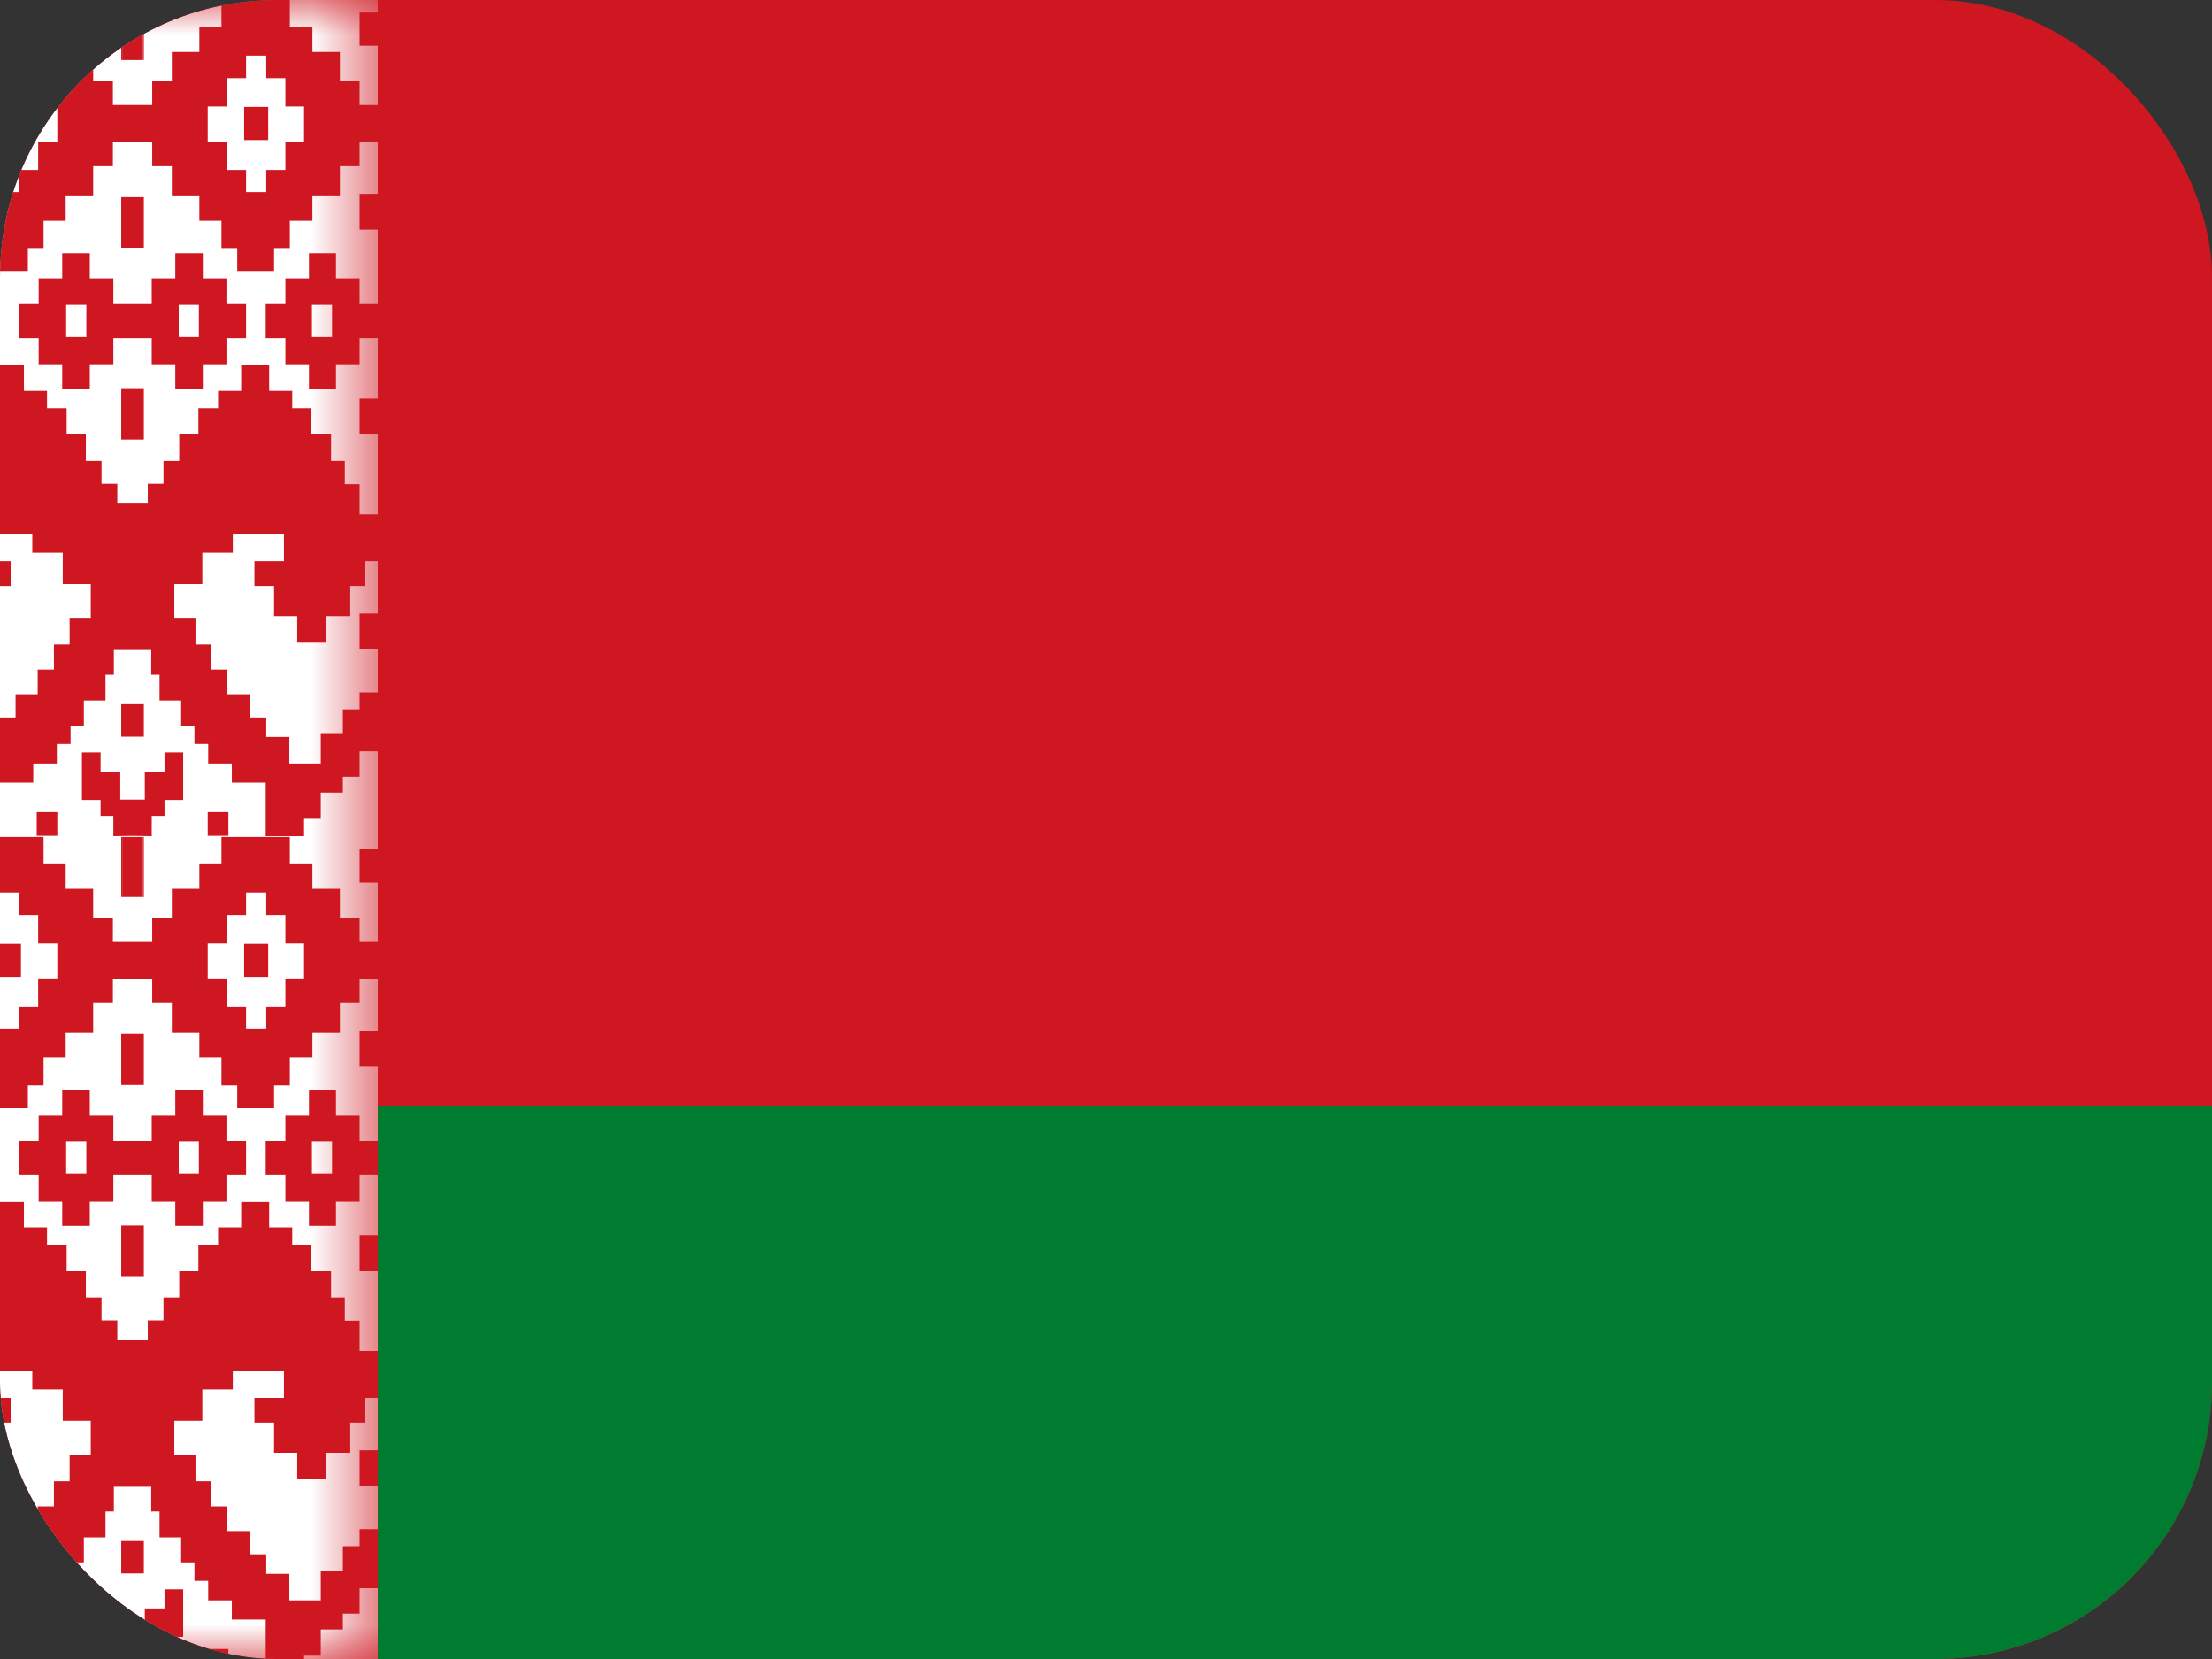 <svg width="32" height="24" viewBox="0 0 32 24" fill="none" xmlns="http://www.w3.org/2000/svg">
<rect x="0" y="0" width="32" height="24" fill="#333333" stroke="none"/>
<g clip-path="url(#clip0_3214_13498)">
<path d="M46 0H-2V24H46V0Z" fill="#CE1720"/>
<mask id="mask0_3214_13498" style="mask-type:alpha" maskUnits="userSpaceOnUse" x="-2" y="0" width="8" height="24">
<path d="M-1.645 0H5.466V24H-1.645V0Z" fill="white"/>
</mask>
<g mask="url(#mask0_3214_13498)">
<path d="M-1.645 0H5.466V24H-1.645V0Z" fill="white"/>
<path fill-rule="evenodd" clip-rule="evenodd" d="M1.754 0.869H1.768V0H1.754V0.869ZM2.067 0.869H2.081V0H2.067V0.869ZM-1.368 1.52H-1.93V2.059H-1.368V2.405H-1.083V2.827H-0.685V3.195H-0.358V3.589H-0.131V3.92H0.403V3.589H0.63V3.195H0.95V2.827H1.348V2.405H1.633V2.059H1.768H2.067H2.202V2.405H2.486V2.827H2.884V3.195H3.204V3.589H3.432V3.92H3.965V3.589H4.193V3.195H4.52V2.827H4.918V2.405H5.203V2.059H5.764V1.52H5.203V1.173H4.918V0.752H4.52V0.384H4.193V0H3.204V0.384H2.884V0.752H2.486V1.173H2.202V1.52H2.067H1.768H1.633V1.173H1.348V0.752H0.95V0.384H0.63V0H-0.358V0.384H-0.685V0.752H-1.083V1.173H-1.368V1.52ZM-1.368 0.181H-1.93V0.661H-1.368V0.181ZM-0.017 0.805H0.275V1.131H0.552V1.541H0.829V2.048H0.552V2.459H0.275V2.779H-0.017V2.459H-0.294V2.048H-0.564V1.541H-0.294V1.131H-0.017V0.805ZM0.303 2.027V1.547H-0.045V2.027H0.303ZM-1.368 2.805H-1.93V3.323H-1.368V2.805ZM1.754 3.584H1.768H2.067H2.081V2.853H2.067H1.768H1.754V3.584ZM1.299 4.027V3.664H0.9V4.027H0.559V4.4H0.275V4.891H0.559V5.269H0.9V5.632H1.299V5.269H1.64V4.891H1.768H2.067H2.195V5.269H2.536V5.632H2.934V5.269H3.276V4.891H3.56V4.4H3.276V4.027H2.934V3.664H2.536V4.027H2.195V4.4H2.067H1.768H1.64V4.027H1.299ZM-1.368 4.4H-1.93V4.891H-1.368V5.269H-1.027V5.632H-0.635V5.269H-0.294V4.891H-0.01V4.4H-0.294V4.027H-0.635V3.664H-1.027V4.027H-1.368V4.4ZM0.957 4.411H1.249V4.875H0.957V4.411ZM-0.97 4.411H-0.678V4.875H-0.97V4.411ZM-0.564 11.845V12.096H-0.01V11.322H0.481V11.045H0.822V10.762H1.021V10.496H1.213V10.133H1.526V9.76H1.647V9.403H1.768H2.067H2.188V9.76H2.308V10.133H2.621V10.496H2.813V10.762H3.012V11.045H3.354V11.322H3.844V12.096H4.399V11.845H4.641V11.466H4.961V11.237H5.203V10.869H5.764V10.016H5.203V10.261H4.961V10.618H4.641V11.045H4.186V10.661H3.852V10.379H3.61V10.043H3.29V9.685H3.055V9.323H2.828V8.949H2.522V8.448H2.927V7.995H3.368V7.723H4.108V8.117H3.681V8.475H3.965V8.912H4.3V9.296H4.719V8.912H5.068V8.475H5.281V8.117H5.764V7.44H5.203V7.003H4.989V6.667H4.79V6.283H4.506V5.904H4.228V5.653H3.894V5.275H3.489V5.653H3.155V5.904H2.87V6.283H2.593V6.667H2.365V6.997H2.138V7.285H2.067H1.768H1.697V6.997H1.469V6.667H1.242V6.283H0.964V5.904H0.68V5.653H0.346V5.275H-0.059V5.653H-0.394V5.904H-0.671V6.283H-0.955V6.667H-1.155V7.003H-1.368V7.44H-1.93V8.117H-1.446V8.475H-1.233V8.912H-0.884V9.296H-0.465V8.912H-0.131V8.475H0.154V8.117H-0.273V7.723H0.467V7.995H0.908V8.448H1.313V8.949H1.007V9.323H0.78V9.685H0.545V10.043H0.225V10.379H-0.017V10.661H-0.351V11.045H-0.806V10.618H-1.126V10.261H-1.368V10.016H-1.93V10.869H-1.368V11.237H-1.126V11.466H-0.806V11.845H-0.564ZM1.754 6.357H1.768H2.067H2.081V5.627H2.067H1.768H1.754V6.357ZM-1.368 5.765H-1.93V6.283H-1.368V5.765ZM-1.368 8.875H-1.93V9.392H-1.368V8.875ZM1.754 10.656H1.782H2.052H2.081V10.187H2.052H1.782H1.754V10.656ZM1.64 11.803V12.096L1.917 12.092L2.195 12.096V11.803H2.38V11.573H2.65V10.885H2.38V11.162H2.095V11.568H2.052H1.782H1.74V11.162H1.455V10.885H1.185V11.573H1.455V11.803H1.64ZM0.531 11.749V12.091H0.829V11.749H0.531ZM5.203 0.181H5.764V0.661H5.203V0.181ZM3.852 0.805H3.56V1.131H3.283V1.541H3.005V2.048H3.283V2.459H3.56V2.779H3.852V2.459H4.129V2.048H4.399V1.541H4.129V1.131H3.852V0.805ZM3.532 2.027V1.547H3.88V2.027H3.532ZM5.203 2.805H5.764V3.323H5.203V2.805ZM5.203 4.4H5.764V4.891H5.203V5.269H4.861V5.632H4.47V5.269H4.129V4.891H3.844V4.4H4.129V4.027H4.47V3.664H4.861V4.027H5.203V4.4ZM2.877 4.411H2.586V4.875H2.877V4.411ZM4.804 4.411H4.513V4.875H4.804V4.411ZM5.203 5.765H5.764V6.283H5.203V5.765ZM5.203 8.875H5.764V9.392H5.203V8.875ZM3.304 11.749V12.091H3.005V11.749H3.304Z" fill="#CE1720"/>
<path d="M2.067 0.869V0H1.768V0.869H2.067Z" fill="#CE1720"/>
<path fill-rule="evenodd" clip-rule="evenodd" d="M1.754 12.976H1.768V12.107H1.754V12.976ZM2.067 12.976H2.081V12.107H2.067V12.976ZM-1.368 13.627H-1.93V14.165H-1.368V14.512H-1.083V14.933H-0.685V15.301H-0.358V15.696H-0.131V16.026H0.403V15.696H0.63V15.301H0.95V14.933H1.348V14.512H1.633V14.165H1.768H2.067H2.202V14.512H2.486V14.933H2.884V15.301H3.204V15.696H3.432V16.026H3.965V15.696H4.193V15.301H4.52V14.933H4.918V14.512H5.203V14.165H5.764V13.627H5.203V13.28H4.918V12.858H4.52V12.491H4.193V12.107H3.204V12.491H2.884V12.858H2.486V13.28H2.202V13.627H2.067H1.768H1.633V13.28H1.348V12.858H0.95V12.491H0.63V12.107H-0.358V12.491H-0.685V12.858H-1.083V13.28H-1.368V13.627ZM-1.368 12.288H-1.93V12.768H-1.368V12.288ZM-0.017 12.912H0.275V13.237H0.552V13.648H0.829V14.155H0.552V14.565H0.275V14.885H-0.017V14.565H-0.294V14.155H-0.564V13.648H-0.294V13.237H-0.017V12.912ZM0.303 14.133V13.653H-0.045V14.133H0.303ZM-1.368 14.912H-1.93V15.429H-1.368V14.912ZM1.754 15.69H1.768H2.067H2.081V14.96H2.067H1.768H1.754V15.69ZM1.299 16.133V15.77H0.9V16.133H0.559V16.506H0.275V16.997H0.559V17.376H0.9V17.738H1.299V17.376H1.64V16.997H1.768H2.067H2.195V17.376H2.536V17.738H2.934V17.376H3.276V16.997H3.56V16.506H3.276V16.133H2.934V15.77H2.536V16.133H2.195V16.506H2.067H1.768H1.64V16.133H1.299ZM-1.368 16.506H-1.93V16.997H-1.368V17.376H-1.027V17.738H-0.635V17.376H-0.294V16.997H-0.01V16.506H-0.294V16.133H-0.635V15.77H-1.027V16.133H-1.368V16.506ZM0.957 16.517H1.249V16.981H0.957V16.517ZM-0.97 16.517H-0.678V16.981H-0.97V16.517ZM-0.564 23.952V24.202H-0.01V23.429H0.481V23.152H0.822V22.869H1.021V22.602H1.213V22.24H1.526V21.866H1.647V21.509H1.768H2.067H2.188V21.866H2.308V22.24H2.621V22.602H2.813V22.869H3.012V23.152H3.354V23.429H3.844V24.202H4.399V23.952H4.641V23.573H4.961V23.344H5.203V22.976H5.764V22.122H5.203V22.368H4.961V22.725H4.641V23.152H4.186V22.768H3.852V22.485H3.61V22.149H3.29V21.792H3.055V21.429H2.828V21.056H2.522V20.554H2.927V20.101H3.368V19.829H4.108V20.224H3.681V20.581H3.965V21.018H4.3V21.402H4.719V21.018H5.068V20.581H5.281V20.224H5.764V19.546H5.203V19.109H4.989V18.773H4.79V18.389H4.506V18.01H4.228V17.76H3.894V17.381H3.489V17.76H3.155V18.01H2.87V18.389H2.593V18.773H2.365V19.104H2.138V19.392H2.067H1.768H1.697V19.104H1.469V18.773H1.242V18.389H0.964V18.01H0.68V17.76H0.346V17.381H-0.059V17.76H-0.394V18.01H-0.671V18.389H-0.955V18.773H-1.155V19.109H-1.368V19.546H-1.93V20.224H-1.446V20.581H-1.233V21.018H-0.884V21.402H-0.465V21.018H-0.131V20.581H0.154V20.224H-0.273V19.829H0.467V20.101H0.908V20.554H1.313V21.056H1.007V21.429H0.78V21.792H0.545V22.149H0.225V22.485H-0.017V22.768H-0.351V23.152H-0.806V22.725H-1.126V22.368H-1.368V22.122H-1.93V22.976H-1.368V23.344H-1.126V23.573H-0.806V23.952H-0.564ZM1.754 18.464H1.768H2.067H2.081V17.733H2.067H1.768H1.754V18.464ZM-1.368 17.872H-1.93V18.389H-1.368V17.872ZM-1.368 20.981H-1.93V21.498H-1.368V20.981ZM1.754 22.762H1.782H2.052H2.081V22.293H2.052H1.782H1.754V22.762ZM1.64 23.909V24.202L1.917 24.199L2.195 24.202V23.909H2.38V23.68H2.65V22.992H2.38V23.269H2.095V23.674H2.052H1.782H1.74V23.269H1.455V22.992H1.185V23.68H1.455V23.909H1.64ZM0.531 23.856V24.197H0.829V23.856H0.531ZM5.203 12.288H5.764V12.768H5.203V12.288ZM3.852 12.912H3.56V13.237H3.283V13.648H3.005V14.155H3.283V14.565H3.56V14.885H3.852V14.565H4.129V14.155H4.399V13.648H4.129V13.237H3.852V12.912ZM3.532 14.133V13.653H3.88V14.133H3.532ZM5.203 14.912H5.764V15.429H5.203V14.912ZM5.203 16.506H5.764V16.997H5.203V17.376H4.861V17.738H4.47V17.376H4.129V16.997H3.844V16.506H4.129V16.133H4.47V15.77H4.861V16.133H5.203V16.506ZM2.877 16.517H2.586V16.981H2.877V16.517ZM4.804 16.517H4.513V16.981H4.804V16.517ZM5.203 17.872H5.764V18.389H5.203V17.872ZM5.203 20.981H5.764V21.498H5.203V20.981ZM3.304 23.856V24.197H3.005V23.856H3.304Z" fill="#CE1720"/>
<path d="M2.067 12.976V12.107H1.768V12.976H2.067Z" fill="#CE1720"/>
</g>
<path d="M5.467 16H46V24H5.467V16Z" fill="#007C30"/>
</g>
<defs>
<clipPath id="clip0_3214_13498">
<rect width="32" height="24" rx="4" fill="white"/>
</clipPath>
</defs>
</svg>
